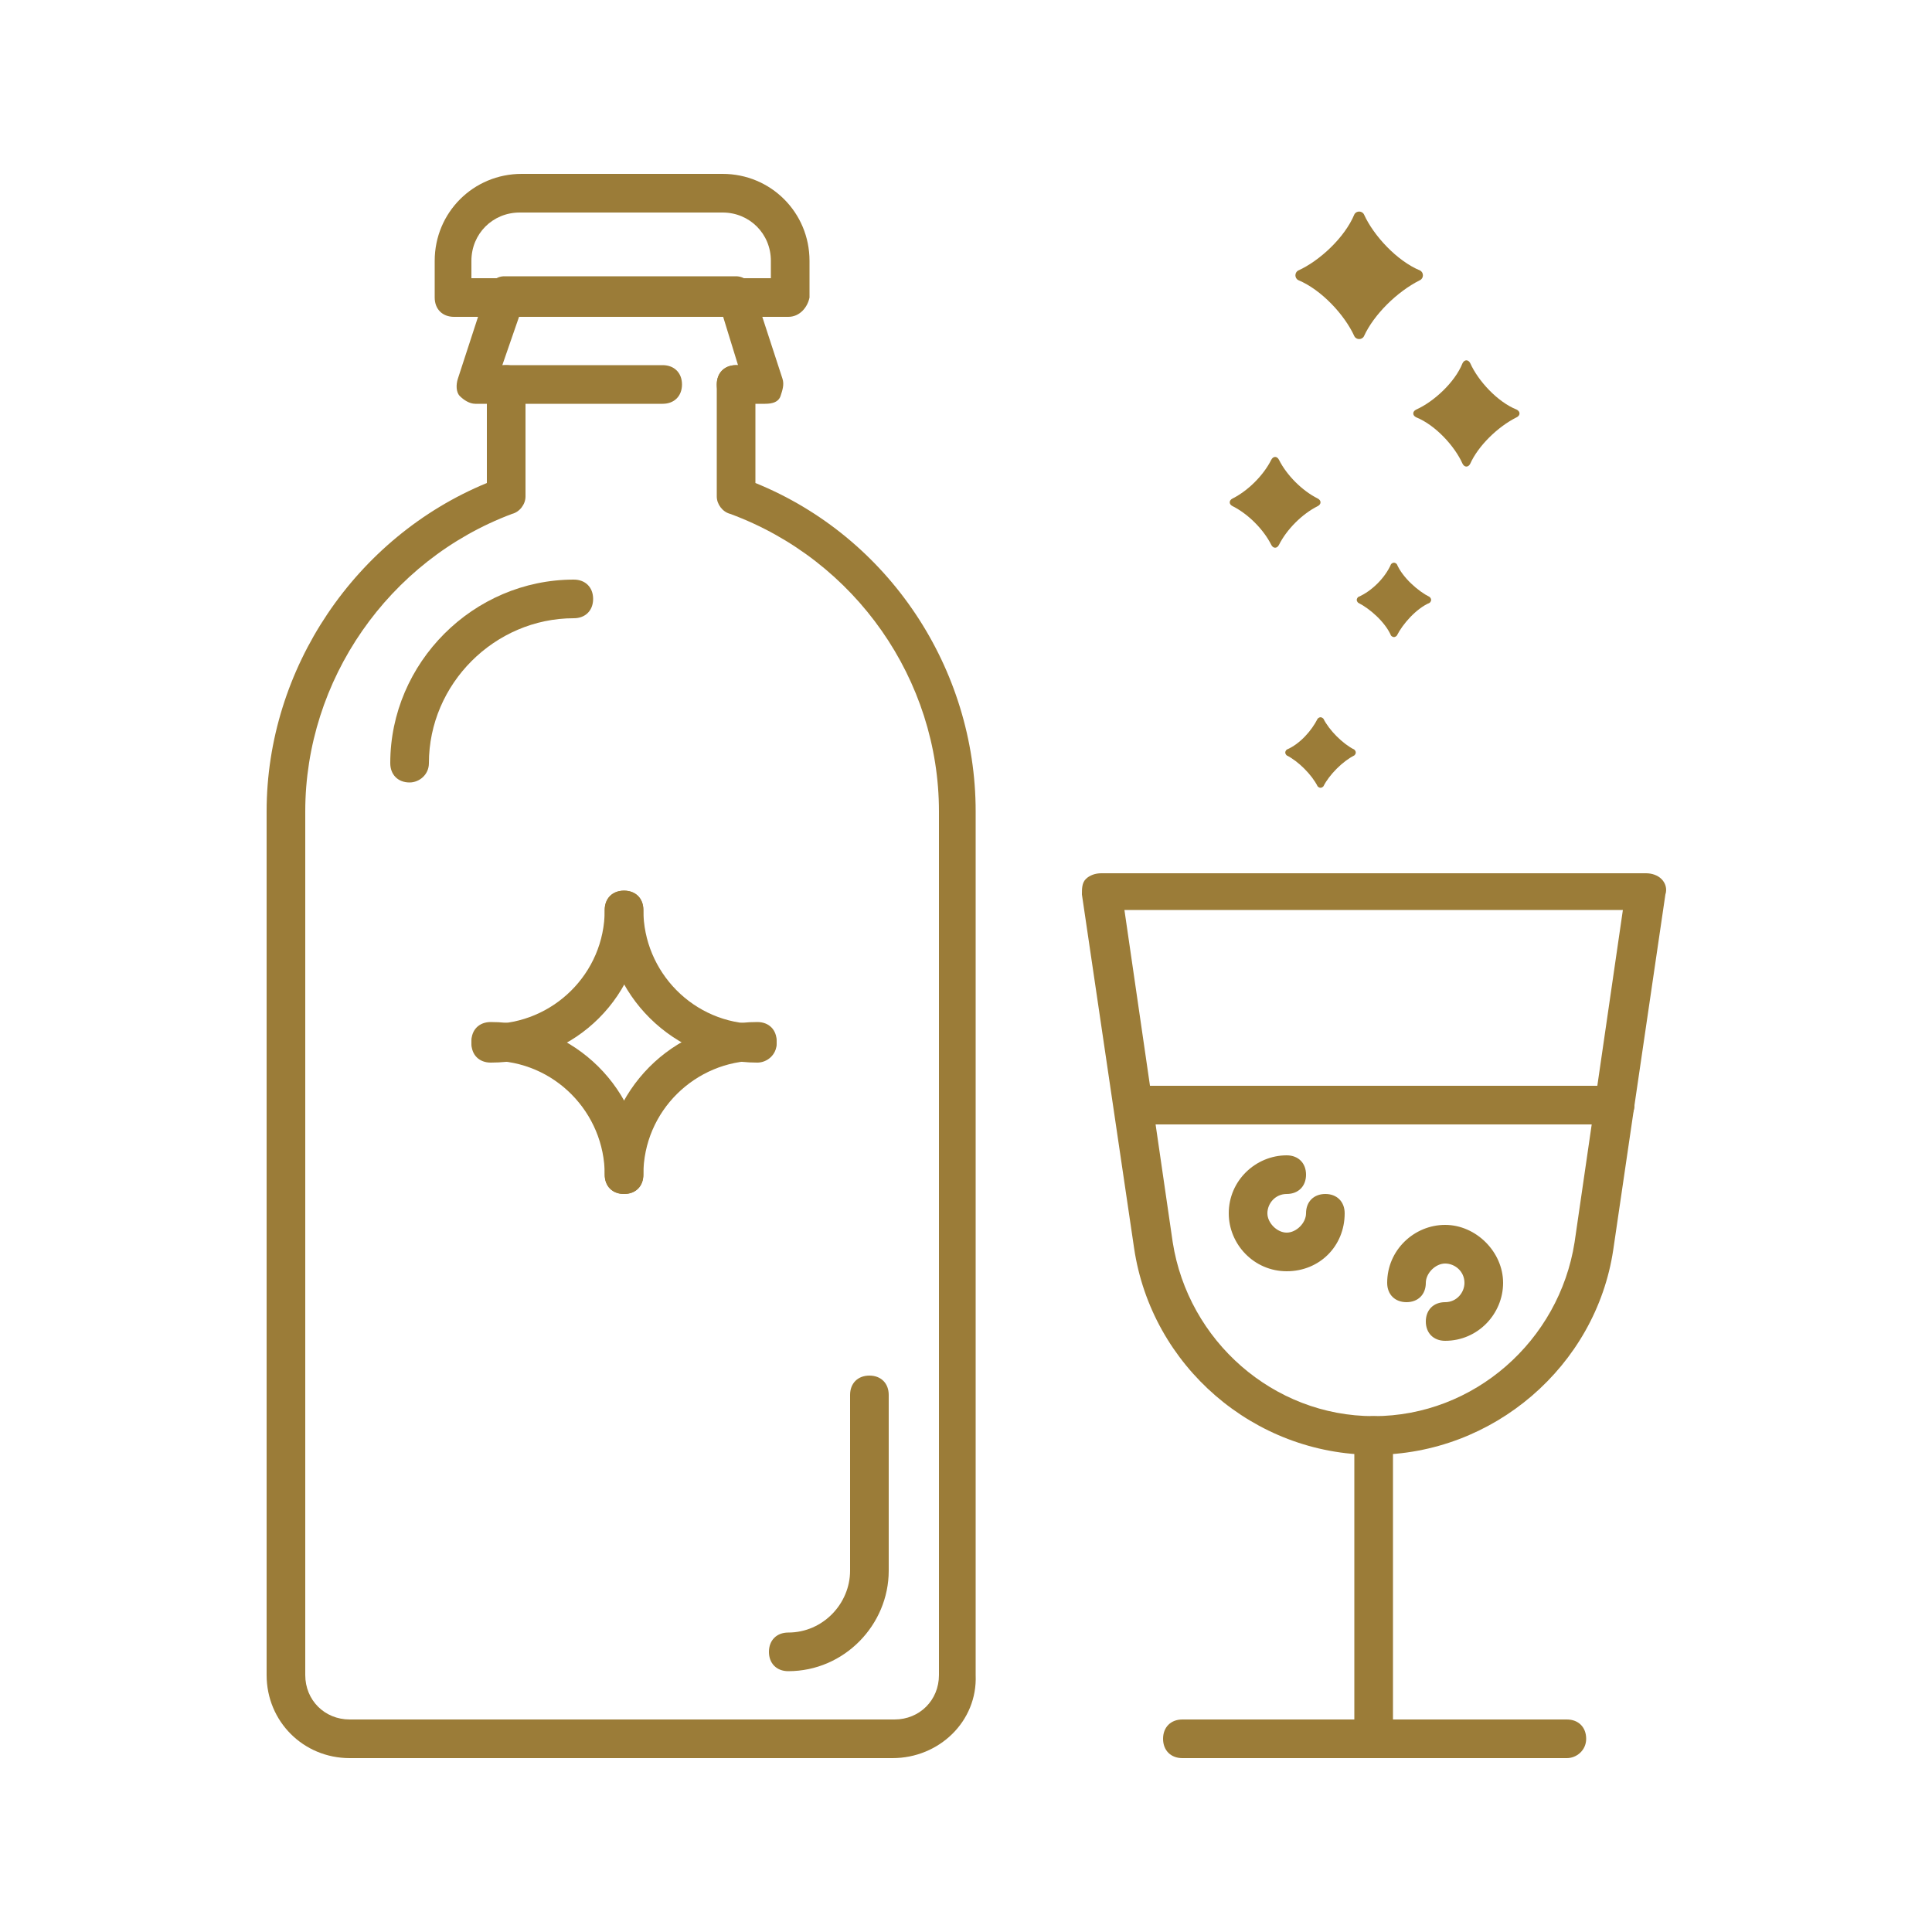 <?xml version="1.0" encoding="utf-8"?>
<!-- Generator: Adobe Illustrator 27.0.0, SVG Export Plug-In . SVG Version: 6.00 Build 0)  -->
<svg version="1.1" xmlns="http://www.w3.org/2000/svg" xmlns:xlink="http://www.w3.org/1999/xlink" x="0px" y="0px"
	 viewBox="0 0 100 100" style="enable-background:new 0 0 100 100;" xml:space="preserve">
<style type="text/css">
	.st0{fill:none;stroke:#9B7C38;stroke-width:2;stroke-linecap:round;stroke-linejoin:round;stroke-miterlimit:10;}
	.st1{fill:none;stroke:#9B7C38;stroke-width:2;stroke-linecap:round;stroke-miterlimit:10;}
	.st2{fill:#FFFFFF;stroke:#9B7C38;stroke-width:2;stroke-linecap:round;stroke-linejoin:round;stroke-miterlimit:10;}
	.st3{fill:#9B7C38;}
	.st4{fill:#FFFFFF;}
	.st5{fill:none;stroke:#9B7C38;stroke-width:1.5;stroke-linecap:round;stroke-linejoin:round;stroke-miterlimit:10;}
	
		.st6{clip-path:url(#SVGID_00000101085569913628158990000012481218052290935993_);fill:none;stroke:#9B7C38;stroke-width:1.5;stroke-linecap:round;stroke-linejoin:round;stroke-miterlimit:10;}
	
		.st7{clip-path:url(#SVGID_00000161606517016544397500000012619389312615837324_);fill:none;stroke:#9B7C38;stroke-width:1.5;stroke-linecap:round;stroke-linejoin:round;stroke-miterlimit:10;}
	
		.st8{clip-path:url(#SVGID_00000168827025959325118040000010994039301553291698_);fill:none;stroke:#9B7C38;stroke-width:1.5;stroke-linecap:round;stroke-linejoin:round;stroke-miterlimit:10;}
	
		.st9{clip-path:url(#SVGID_00000009554417020651427440000013926793293851700119_);fill:none;stroke:#9B7C38;stroke-width:1.5;stroke-linecap:round;stroke-linejoin:round;stroke-miterlimit:10;}
	
		.st10{clip-path:url(#SVGID_00000009554417020651427440000013926793293851700119_);fill:none;stroke:#9B7C38;stroke-width:1.25;stroke-linecap:round;stroke-linejoin:round;stroke-miterlimit:10;}
	
		.st11{clip-path:url(#SVGID_00000102513535043111638360000013031457382032827558_);fill:none;stroke:#9B7C38;stroke-width:1.5;stroke-linecap:round;stroke-linejoin:round;stroke-miterlimit:10;}
	
		.st12{clip-path:url(#SVGID_00000072963961629114195070000009054002557012936351_);fill:none;stroke:#9B7C38;stroke-width:1.5;stroke-linecap:round;stroke-linejoin:round;stroke-miterlimit:10;}
	
		.st13{clip-path:url(#SVGID_00000039094775087369791590000007799344429498203275_);fill:none;stroke:#9B7C38;stroke-width:1.5;stroke-linecap:round;stroke-linejoin:round;stroke-miterlimit:10;}
	.st14{clip-path:url(#SVGID_00000039094775087369791590000007799344429498203275_);fill:#FFFFFF;}
	
		.st15{clip-path:url(#SVGID_00000011713145118943220480000017601899417041669792_);fill:none;stroke:#9B7C38;stroke-width:1.125;stroke-linecap:round;stroke-linejoin:round;stroke-miterlimit:10;}
	
		.st16{clip-path:url(#SVGID_00000011713145118943220480000017601899417041669792_);fill:none;stroke:#9B7C38;stroke-width:1.35;stroke-linecap:round;stroke-linejoin:round;stroke-miterlimit:10;}
	
		.st17{clip-path:url(#SVGID_00000145017175093183994670000016685023701506572203_);fill:none;stroke:#9B7C38;stroke-width:1.35;stroke-linecap:round;stroke-linejoin:round;stroke-miterlimit:10;}
	.st18{clip-path:url(#SVGID_00000145017175093183994670000016685023701506572203_);fill:#FFFFFF;}
	.st19{fill:none;stroke:#9B7C38;stroke-width:1.35;stroke-linecap:round;stroke-linejoin:round;stroke-miterlimit:10;}
	.st20{clip-path:url(#SVGID_00000121243782637663901870000015295930440486788245_);fill:#FFFFFF;}
	
		.st21{clip-path:url(#SVGID_00000121243782637663901870000015295930440486788245_);fill:none;stroke:#9B7C38;stroke-width:1.35;stroke-linecap:round;stroke-linejoin:round;stroke-miterlimit:10;}
	.st22{clip-path:url(#SVGID_00000093877591190228224820000007365272239577414037_);fill:#9B7C38;}
	
		.st23{clip-path:url(#SVGID_00000093877591190228224820000007365272239577414037_);fill:none;stroke:#9B7C38;stroke-width:1.5;stroke-linecap:round;stroke-linejoin:round;stroke-miterlimit:10;}
	
		.st24{clip-path:url(#SVGID_00000062880502471673443500000013672701065778307205_);fill:none;stroke:#9B7C38;stroke-width:1.5;stroke-linecap:round;stroke-linejoin:round;stroke-miterlimit:10;}
	
		.st25{clip-path:url(#SVGID_00000178888935570154761870000006060885406090231945_);fill:none;stroke:#9B7C38;stroke-width:1.5;stroke-linecap:round;stroke-linejoin:round;stroke-miterlimit:10;}
	
		.st26{clip-path:url(#SVGID_00000123426617372234220650000000237676761090786205_);fill:none;stroke:#9B7C38;stroke-width:1.5;stroke-linecap:round;stroke-linejoin:round;stroke-miterlimit:10;}
	.st27{clip-path:url(#SVGID_00000020366572781036763010000006741209634208044966_);fill:#9B7C38;}
	
		.st28{clip-path:url(#SVGID_00000020366572781036763010000006741209634208044966_);fill:none;stroke:#9B7C38;stroke-width:1.5;stroke-linecap:round;stroke-linejoin:round;stroke-miterlimit:10;}
	
		.st29{clip-path:url(#SVGID_00000049191028377316720210000013243843159308638102_);fill:none;stroke:#9B7C38;stroke-width:1.5;stroke-linecap:round;stroke-linejoin:round;stroke-miterlimit:10;}
	
		.st30{clip-path:url(#SVGID_00000140717316429770995250000004454901853534882478_);fill:none;stroke:#9B7C38;stroke-width:1.5;stroke-linecap:round;stroke-linejoin:round;stroke-miterlimit:10;}
	
		.st31{clip-path:url(#SVGID_00000107562569285504951170000016316999199025050286_);fill:none;stroke:#9B7C38;stroke-width:1.5;stroke-linecap:round;stroke-linejoin:round;stroke-miterlimit:10;}
	
		.st32{clip-path:url(#SVGID_00000073684501937321296850000017094577215489980858_);fill:none;stroke:#9B7C38;stroke-width:1.25;stroke-linecap:round;stroke-linejoin:round;stroke-miterlimit:10;}
	
		.st33{clip-path:url(#SVGID_00000064336757623210320580000001236773221130453397_);fill:none;stroke:#9B7C38;stroke-width:1.5;stroke-linecap:round;stroke-linejoin:round;stroke-miterlimit:10;}
	
		.st34{clip-path:url(#SVGID_00000064336757623210320580000001236773221130453397_);fill:none;stroke:#9B7C38;stroke-width:1.25;stroke-linecap:round;stroke-linejoin:round;stroke-miterlimit:10;}
	
		.st35{clip-path:url(#SVGID_00000148654812302246468800000005454834499627645321_);fill:none;stroke:#9B7C38;stroke-width:1.5;stroke-linecap:round;stroke-linejoin:round;stroke-miterlimit:10;}
	
		.st36{clip-path:url(#SVGID_00000148654812302246468800000005454834499627645321_);fill:none;stroke:#9B7C38;stroke-width:1.25;stroke-linecap:round;stroke-linejoin:round;stroke-miterlimit:10;}
	
		.st37{clip-path:url(#SVGID_00000042706370529499079520000011621970291204159644_);fill:none;stroke:#9B7C38;stroke-width:1.25;stroke-linecap:round;stroke-linejoin:round;stroke-miterlimit:10;}
	.st38{clip-path:url(#SVGID_00000042706370529499079520000011621970291204159644_);fill:#9B7C38;}
	.st39{fill:none;stroke:#FF0000;stroke-width:2;stroke-linecap:round;stroke-linejoin:round;stroke-miterlimit:10;}
	.st40{fill:#9B7C38;stroke:#9B7C38;stroke-miterlimit:10;}
	.st41{fill:none;stroke:#FF0000;stroke-width:2;stroke-miterlimit:10;}
	.st42{fill:none;stroke:#9B7C38;stroke-width:2;stroke-miterlimit:10;}
	.st43{fill:#9B7C38;stroke:#FFFFFF;stroke-width:0.7;stroke-miterlimit:10;}
	
		.st44{clip-path:url(#SVGID_00000011012525943015874410000006516385701390132363_);fill:#FFFFFF;stroke:#9B7C38;stroke-width:2;stroke-linecap:round;stroke-linejoin:round;stroke-miterlimit:10;}
	.st45{fill:#9B7C38;stroke:#9B7C38;stroke-width:0.8;stroke-miterlimit:10;}
	.st46{fill:none;stroke:#9B7C38;stroke-width:1.43;stroke-linecap:round;stroke-miterlimit:10;}
	.st47{fill:none;stroke:#9B7C36;stroke-width:2;stroke-miterlimit:10;}
	.st48{fill:none;stroke:#9B7C36;stroke-width:2;stroke-linecap:round;stroke-miterlimit:10;}
	.st49{display:none;}
	.st50{display:inline;}
	.st51{display:inline;clip-path:url(#SVGID_00000030473633257718865490000006358432286940485310_);}
	.st52{fill:none;stroke:#9B7C38;stroke-width:3;stroke-linecap:round;stroke-miterlimit:10;}
	.st53{fill:#FFFFFF;stroke:#9B7C38;stroke-width:2;stroke-linecap:round;stroke-miterlimit:10;}
	.st54{display:none;fill:#9B7C38;}
	.st55{display:inline;fill:#9B7C38;}
	.st56{fill:none;stroke:#FFFFFF;stroke-width:2;stroke-linecap:round;stroke-miterlimit:10;}
	.st57{clip-path:url(#SVGID_00000154387264052440697560000004978825139591136440_);}
	.st58{fill:none;stroke:#9B7C38;stroke-width:3;stroke-linecap:round;stroke-linejoin:round;stroke-dasharray:0,14.562;}
	.st59{fill:none;stroke:#9B7C38;stroke-width:3;stroke-linecap:round;stroke-linejoin:round;}
	.st60{clip-path:url(#SVGID_00000086655803462783233460000001449053841546690989_);}
	.st61{fill:#9B7C38;stroke:#9B7C38;stroke-width:0.75;stroke-miterlimit:10;}
	.st62{fill:#FFFFFF;stroke:#9B7C38;stroke-width:2;stroke-miterlimit:10;}
	.st63{fill:#9B7C38;stroke:#9B7C38;stroke-width:0.93;stroke-miterlimit:10;}
	.st64{display:inline;fill:none;stroke:#9B7C38;stroke-width:2;stroke-linecap:round;stroke-linejoin:round;stroke-miterlimit:10;}
	.st65{fill:none;}
</style>
<g id="Layer_1">
</g>
<g id="Layer_2">
</g>
<g id="Layer_3">
</g>
<g id="ico_lines" class="st49">
	<g class="st50">
		<g>
			<g>
				<path class="st0" d="M26.2,19.9v5.8c-6.7,2.4-11.4,8.8-11.4,16.3v44.7c0,1.8,1.5,3.3,3.3,3.3h28.2c1.8,0,3.3-1.5,3.3-3.3V42
					c0-7.5-4.8-13.9-11.4-16.3v-5.8"/>
			</g>
		</g>
		<g>
			<path class="st0" d="M71.1,74.3L71.1,74.3c-5.7,0-10.6-4.2-11.4-9.8L57,46.1h28.2l-2.7,18.4C81.7,70.2,76.8,74.3,71.1,74.3z"/>
			<line class="st0" x1="61.2" y1="90" x2="81.1" y2="90"/>
			<line class="st0" x1="71.1" y1="90" x2="71.1" y2="74.3"/>
			<line class="st0" x1="58.7" y1="57.2" x2="83.6" y2="57.2"/>
		</g>
		<polyline class="st0" points="34.4,19.9 24.7,19.9 26.2,15.4 38.1,15.4 39.6,19.9 38.1,19.9 		"/>
		<path class="st0" d="M37.4,10H26.9c-1.9,0-3.5,1.6-3.5,3.5v1.9h17.4v-1.9C40.8,11.6,39.3,10,37.4,10z"/>
		<path class="st0" d="M21.2,39.5c0-4.7,3.8-8.5,8.5-8.5"/>
		<path class="st0" d="M45,72.2v9.1c0,2.3-1.9,4.2-4.2,4.2h0"/>
		<path class="st0" d="M72.8,66.4c0-1.1,0.9-2,2-2c1.1,0,2,0.9,2,2c0,1.1-0.9,2-2,2"/>
		<path class="st0" d="M68.6,62.8c0,1.1-0.9,2-2,2c-1.1,0-2-0.9-2-2s0.9-2,2-2"/>
		<g>
			<path class="st1" d="M32.3,47.1L32.3,47.1c0,3.8,3.1,6.9,6.9,6.9h0"/>
			<path class="st1" d="M39.2,54L39.2,54c-3.8,0-6.9,3.1-6.9,6.9v0"/>
			<path class="st1" d="M32.3,60.8L32.3,60.8c0-3.8-3.1-6.9-6.9-6.9h0"/>
			<path class="st1" d="M25.4,54L25.4,54c3.8,0,6.9-3.1,6.9-6.9v0"/>
		</g>
		<g>
			<path class="st3" d="M63.8,25.8c0.8-0.4,1.6-1.2,2-2c0.1-0.2,0.3-0.2,0.4,0c0.4,0.8,1.2,1.6,2,2c0.2,0.1,0.2,0.3,0,0.4
				c-0.8,0.4-1.6,1.2-2,2c-0.1,0.2-0.3,0.2-0.4,0c-0.4-0.8-1.2-1.6-2-2C63.6,26.1,63.6,25.9,63.8,25.8z"/>
			<path class="st3" d="M76.1,24c-0.1,0.2-0.3,0.2-0.4,0c-0.4-0.9-1.4-2-2.4-2.4c-0.2-0.1-0.2-0.3,0-0.4c0.9-0.4,2-1.4,2.4-2.4
				c0.1-0.2,0.3-0.2,0.4,0c0.4,0.9,1.4,2,2.4,2.4c0.2,0.1,0.2,0.3,0,0.4C77.5,22.1,76.5,23.1,76.1,24z"/>
			<path class="st3" d="M70.6,17.4c-0.1,0.2-0.4,0.2-0.5,0c-0.5-1.1-1.7-2.4-2.9-2.9c-0.2-0.1-0.2-0.4,0-0.5
				c1.1-0.5,2.4-1.7,2.9-2.9c0.1-0.2,0.4-0.2,0.5,0c0.5,1.1,1.7,2.4,2.9,2.9c0.2,0.1,0.2,0.4,0,0.5C72.3,15.1,71.1,16.3,70.6,17.4z"
				/>
			<path class="st3" d="M72,29.2c0.1-0.1,0.2-0.1,0.3,0c0.3,0.7,1.1,1.4,1.7,1.7c0.1,0.1,0.1,0.2,0,0.3c-0.7,0.3-1.4,1.1-1.7,1.7
				c-0.1,0.1-0.2,0.1-0.3,0c-0.3-0.7-1.1-1.4-1.7-1.7c-0.1-0.1-0.1-0.2,0-0.3C71,30.6,71.7,29.9,72,29.2z"/>
			<path class="st3" d="M68.2,37.2c0.1-0.1,0.2-0.1,0.3,0c0.3,0.6,1,1.3,1.6,1.6c0.1,0.1,0.1,0.2,0,0.3c-0.6,0.3-1.3,1-1.6,1.6
				c-0.1,0.1-0.2,0.1-0.3,0c-0.3-0.6-1-1.3-1.6-1.6c-0.1-0.1-0.1-0.2,0-0.3C67.3,38.5,67.9,37.8,68.2,37.2z"/>
		</g>
	</g>
</g>
<g id="ico_shapes">
	<g>
		<g>
			<g>
				<path class="st3" d="M46.2,91H18.1c-2.4,0-4.3-1.9-4.3-4.3V42c0-7.4,4.6-14.2,11.4-17v-5.1c0-0.6,0.4-1,1-1s1,0.4,1,1v5.8
					c0,0.4-0.3,0.8-0.7,0.9C20.1,29,15.8,35.2,15.8,42v44.7c0,1.3,1,2.3,2.3,2.3h28.2c1.3,0,2.3-1,2.3-2.3V42
					c0-6.8-4.3-13-10.8-15.4c-0.4-0.1-0.7-0.5-0.7-0.9v-5.8c0-0.6,0.4-1,1-1s1,0.4,1,1V25c6.9,2.8,11.4,9.6,11.4,17v44.7
					C50.6,89.1,48.6,91,46.2,91z"/>
			</g>
		</g>
		<g>
			<path class="st3" d="M71.1,75.3c-6.2,0-11.5-4.6-12.4-10.7L56,46.3c0-0.3,0-0.6,0.2-0.8s0.5-0.3,0.8-0.3h28.2
				c0.3,0,0.6,0.1,0.8,0.3s0.3,0.5,0.2,0.8l-2.7,18.4C82.6,70.7,77.3,75.3,71.1,75.3z M58.2,47.1l2.5,17.2c0.8,5.1,5.2,9,10.4,9
				c5.2,0,9.6-3.9,10.4-9l2.5-17.2H58.2z"/>
			<path class="st3" d="M81.1,91H61.2c-0.6,0-1-0.4-1-1s0.4-1,1-1h19.9c0.6,0,1,0.4,1,1S81.6,91,81.1,91z"/>
			<path class="st3" d="M71.1,91c-0.6,0-1-0.4-1-1V74.3c0-0.6,0.4-1,1-1s1,0.4,1,1V90C72.1,90.6,71.7,91,71.1,91z"/>
			<path class="st3" d="M83.6,58.2H58.7c-0.6,0-1-0.4-1-1s0.4-1,1-1h24.9c0.6,0,1,0.4,1,1S84.1,58.2,83.6,58.2z"/>
		</g>
		<path class="st3" d="M39.6,20.9h-1.5c-0.6,0-1-0.4-1-1s0.4-1,1-1h0.1l-0.8-2.6H26.9L26,18.9h8.3c0.6,0,1,0.4,1,1s-0.4,1-1,1h-9.7
			c-0.3,0-0.6-0.2-0.8-0.4s-0.2-0.6-0.1-0.9l1.5-4.6c0.1-0.4,0.5-0.7,0.9-0.7h12c0.4,0,0.8,0.3,0.9,0.7l1.5,4.6
			c0.1,0.3,0,0.6-0.1,0.9S40,20.9,39.6,20.9z"/>
		<path class="st3" d="M40.8,16.4H23.5c-0.6,0-1-0.4-1-1v-1.9c0-2.5,2-4.5,4.5-4.5h10.4c2.5,0,4.5,2,4.5,4.5v1.9
			C41.8,15.9,41.4,16.4,40.8,16.4z M24.5,14.4h15.4v-0.9c0-1.4-1.1-2.5-2.5-2.5H26.9c-1.4,0-2.5,1.1-2.5,2.5V14.4z"/>
		<path class="st3" d="M21.2,40.5c-0.6,0-1-0.4-1-1c0-5.2,4.3-9.5,9.5-9.5c0.6,0,1,0.4,1,1s-0.4,1-1,1c-4.1,0-7.5,3.4-7.5,7.5
			C22.2,40.1,21.7,40.5,21.2,40.5z"/>
		<path class="st3" d="M40.8,86.5c-0.6,0-1-0.4-1-1s0.4-1,1-1c1.8,0,3.2-1.5,3.2-3.2v-9.1c0-0.6,0.4-1,1-1s1,0.4,1,1v9.1
			C46,84.1,43.7,86.5,40.8,86.5z"/>
		<path class="st3" d="M74.8,69.4c-0.6,0-1-0.4-1-1s0.4-1,1-1c0.6,0,1-0.5,1-1c0-0.6-0.5-1-1-1s-1,0.5-1,1c0,0.6-0.4,1-1,1
			s-1-0.4-1-1c0-1.7,1.4-3,3-3s3,1.4,3,3S76.5,69.4,74.8,69.4z"/>
		<path class="st3" d="M66.6,65.8c-1.7,0-3-1.4-3-3c0-1.7,1.4-3,3-3c0.6,0,1,0.4,1,1s-0.4,1-1,1c-0.6,0-1,0.5-1,1s0.5,1,1,1
			s1-0.5,1-1c0-0.6,0.4-1,1-1s1,0.4,1,1C69.6,64.5,68.3,65.8,66.6,65.8z"/>
		<g>
			<path class="st3" d="M39.2,55c-4.3,0-7.9-3.5-7.9-7.9c0-0.6,0.4-1,1-1s1,0.4,1,1c0,3.2,2.6,5.9,5.9,5.9c0.6,0,1,0.4,1,1
				S39.7,55,39.2,55z"/>
			<path class="st3" d="M32.3,61.8c-0.6,0-1-0.4-1-1c0-4.3,3.5-7.9,7.9-7.9c0.6,0,1,0.4,1,1s-0.4,1-1,1c-3.2,0-5.9,2.6-5.9,5.9
				C33.3,61.4,32.9,61.8,32.3,61.8z"/>
			<path class="st3" d="M32.3,61.8c-0.6,0-1-0.4-1-1c0-3.2-2.6-5.9-5.9-5.9c-0.6,0-1-0.4-1-1s0.4-1,1-1c4.3,0,7.9,3.5,7.9,7.9
				C33.3,61.4,32.9,61.8,32.3,61.8z"/>
			<path class="st3" d="M25.4,55c-0.6,0-1-0.4-1-1s0.4-1,1-1c3.2,0,5.9-2.6,5.9-5.9c0-0.6,0.4-1,1-1s1,0.4,1,1
				C33.3,51.5,29.8,55,25.4,55z"/>
		</g>
		<g>
			<path class="st3" d="M63.8,25.8c0.8-0.4,1.6-1.2,2-2c0.1-0.2,0.3-0.2,0.4,0c0.4,0.8,1.2,1.6,2,2c0.2,0.1,0.2,0.3,0,0.4
				c-0.8,0.4-1.6,1.2-2,2c-0.1,0.2-0.3,0.2-0.4,0c-0.4-0.8-1.2-1.6-2-2C63.6,26.1,63.6,25.9,63.8,25.8z"/>
			<path class="st3" d="M76.1,24c-0.1,0.2-0.3,0.2-0.4,0c-0.4-0.9-1.4-2-2.4-2.4c-0.2-0.1-0.2-0.3,0-0.4c0.9-0.4,2-1.4,2.4-2.4
				c0.1-0.2,0.3-0.2,0.4,0c0.4,0.9,1.4,2,2.4,2.4c0.2,0.1,0.2,0.3,0,0.4C77.5,22.1,76.5,23.1,76.1,24z"/>
			<path class="st3" d="M70.6,17.4c-0.1,0.2-0.4,0.2-0.5,0c-0.5-1.1-1.7-2.4-2.9-2.9c-0.2-0.1-0.2-0.4,0-0.5
				c1.1-0.5,2.4-1.7,2.9-2.9c0.1-0.2,0.4-0.2,0.5,0c0.5,1.1,1.7,2.4,2.9,2.9c0.2,0.1,0.2,0.4,0,0.5C72.3,15.1,71.1,16.3,70.6,17.4z"
				/>
			<path class="st3" d="M72,29.2c0.1-0.1,0.2-0.1,0.3,0c0.3,0.7,1.1,1.4,1.7,1.7c0.1,0.1,0.1,0.2,0,0.3c-0.7,0.3-1.4,1.1-1.7,1.7
				c-0.1,0.1-0.2,0.1-0.3,0c-0.3-0.7-1.1-1.4-1.7-1.7c-0.1-0.1-0.1-0.2,0-0.3C71,30.6,71.7,29.9,72,29.2z"/>
			<path class="st3" d="M68.2,37.2c0.1-0.1,0.2-0.1,0.3,0c0.3,0.6,1,1.3,1.6,1.6c0.1,0.1,0.1,0.2,0,0.3c-0.6,0.3-1.3,1-1.6,1.6
				c-0.1,0.1-0.2,0.1-0.3,0c-0.3-0.6-1-1.3-1.6-1.6c-0.1-0.1-0.1-0.2,0-0.3C67.3,38.5,67.9,37.8,68.2,37.2z"/>
		</g>
	</g>
</g>
</svg>
